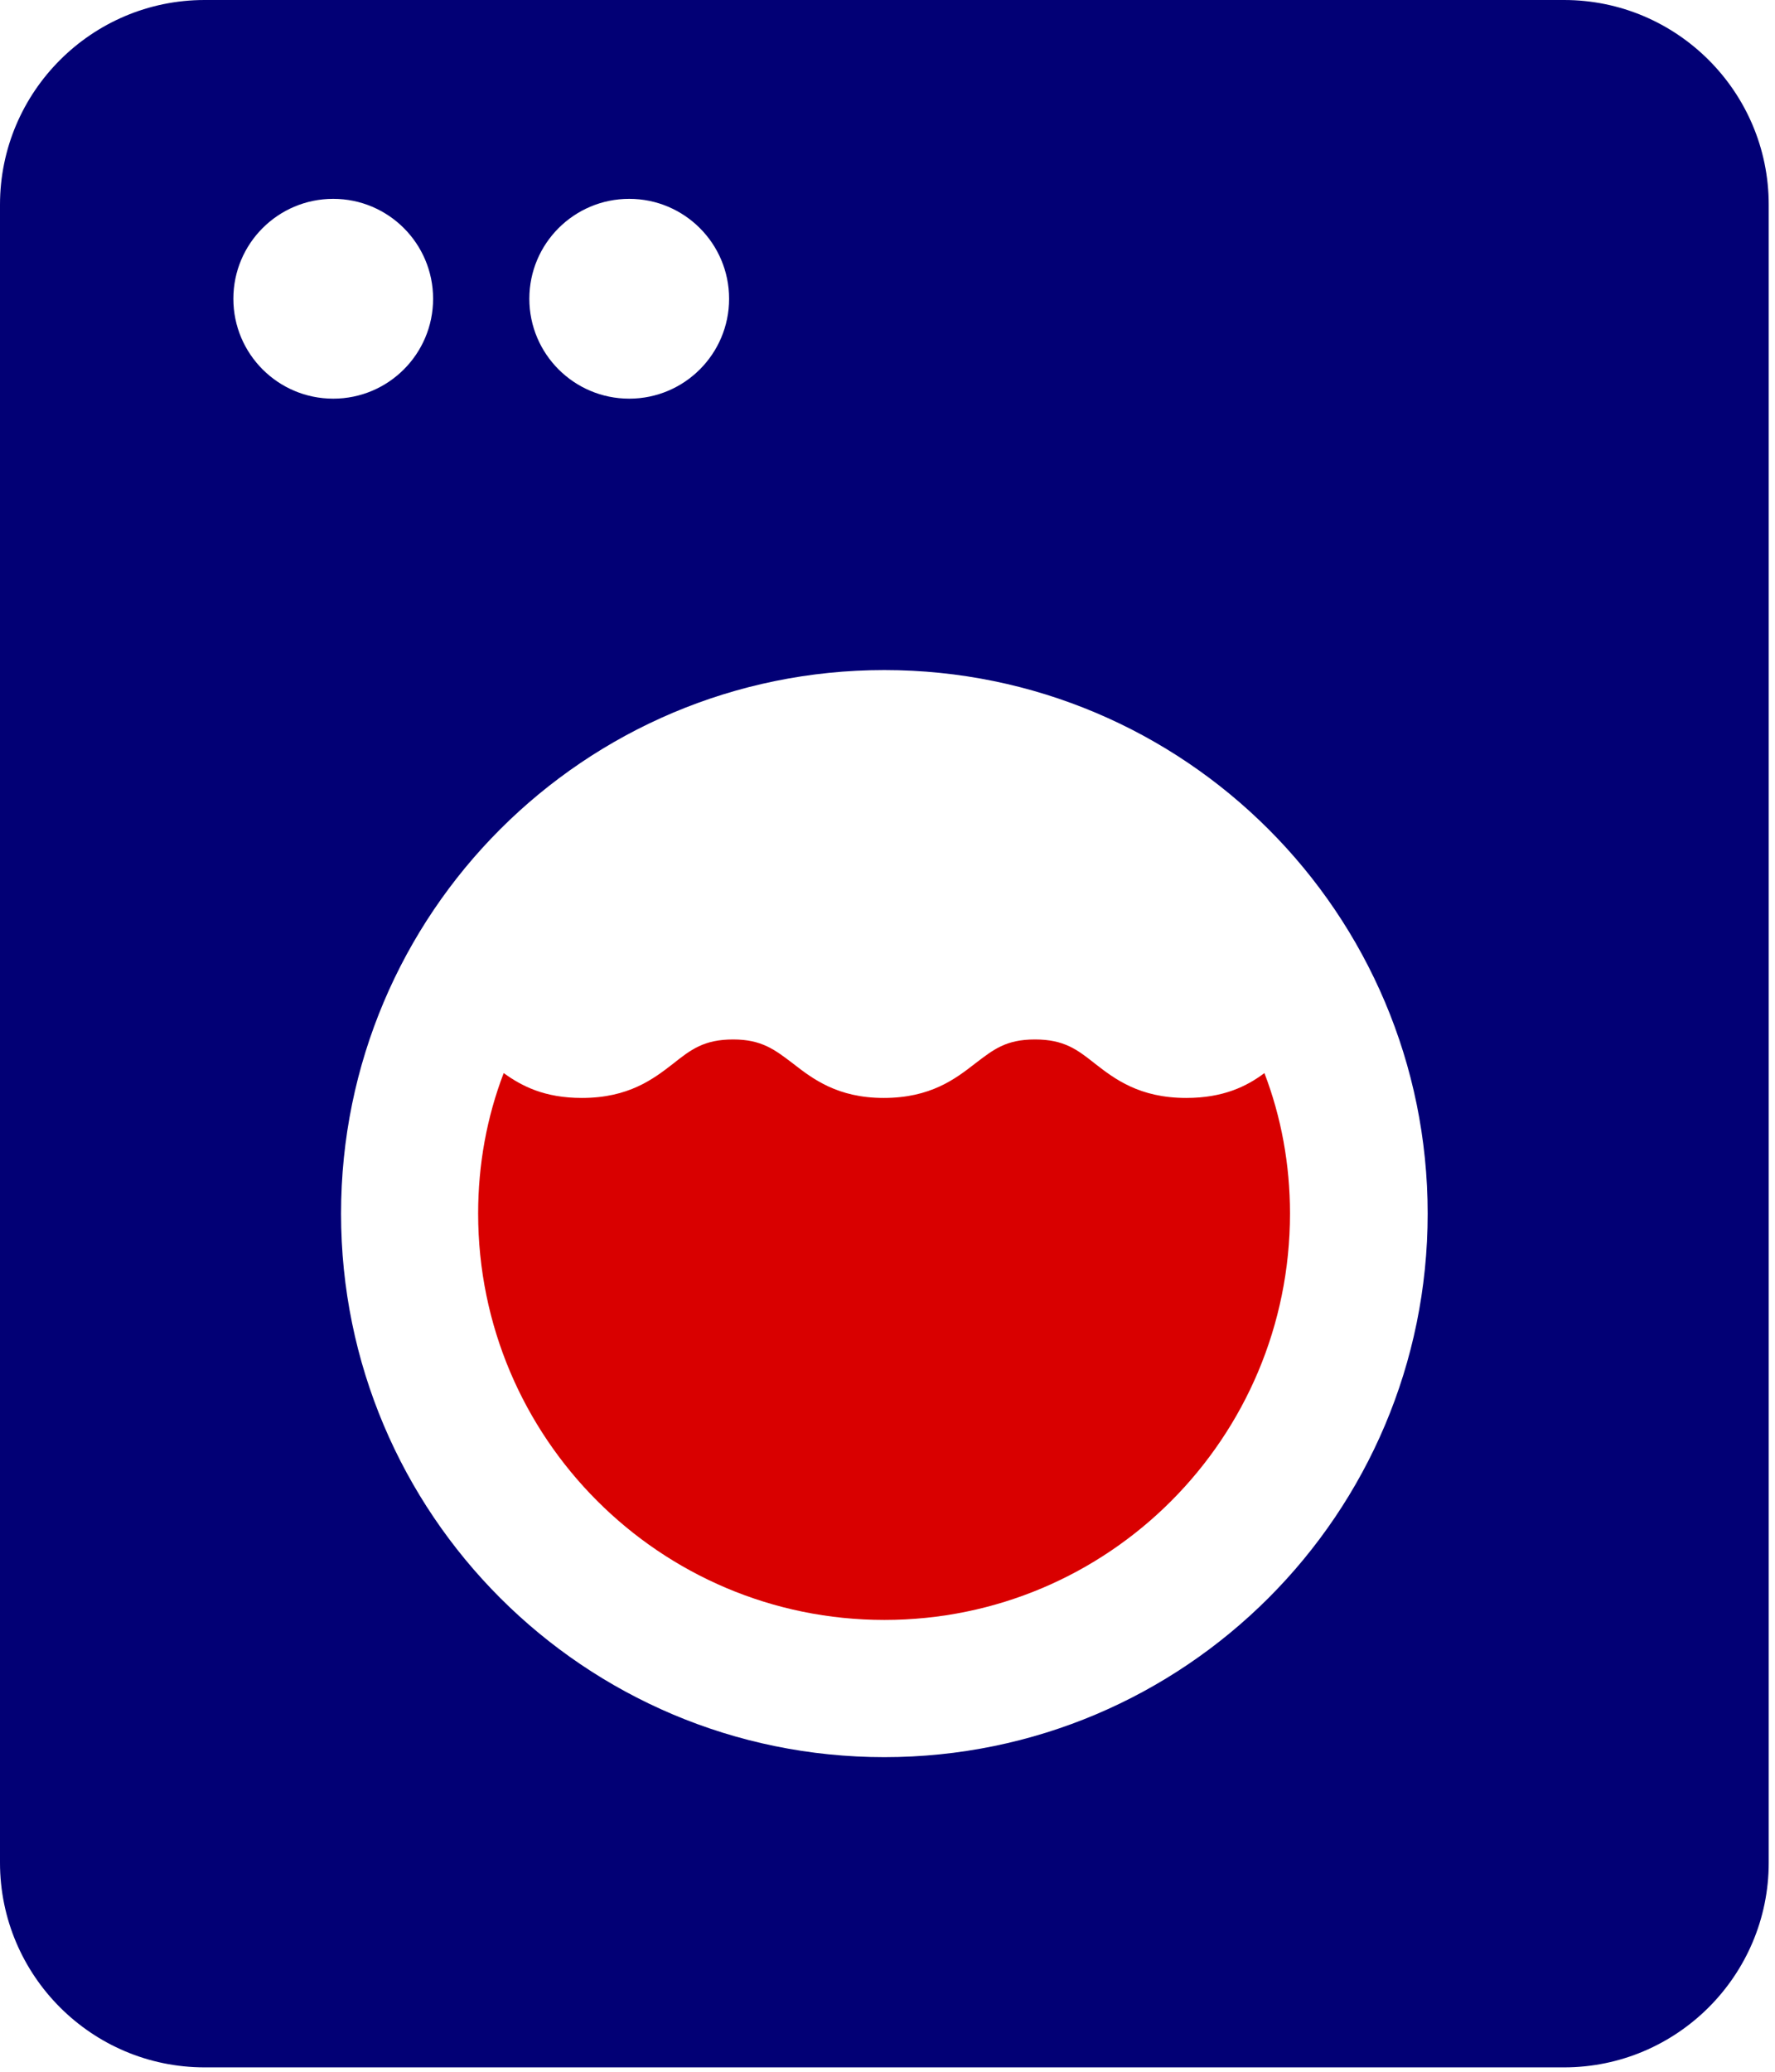 <svg width="78" height="91" viewBox="0 0 78 91" fill="none" xmlns="http://www.w3.org/2000/svg">
<g id="Group 18">
<g id="Group 17">
<path id="Vector" d="M68.731 0H8.991C4.033 0 0 4.033 0 8.991V81.816C0 86.774 4.033 90.807 8.991 90.807H68.731C73.689 90.807 77.724 86.774 77.724 81.816V8.991C77.724 4.033 73.689 0 68.731 0ZM27.65 8.734C30.074 8.734 32.039 10.698 32.039 13.123C32.039 15.547 30.074 17.511 27.65 17.511C25.226 17.511 23.261 15.547 23.261 13.123C23.261 10.698 25.226 8.734 27.65 8.734ZM10.255 13.123C10.255 10.698 12.219 8.734 14.643 8.734C17.067 8.734 19.032 10.698 19.032 13.123C19.032 15.547 17.067 17.511 14.643 17.511C12.219 17.511 10.255 15.547 10.255 13.123ZM38.861 77.181C25.676 77.181 14.987 66.492 14.987 53.307C14.987 40.121 25.676 29.432 38.861 29.432C52.048 29.432 62.737 40.121 62.737 53.307C62.737 66.492 52.048 77.181 38.861 77.181Z" fill="#020075"/>
<path id="Vector_2" d="M52.128 48.226C50.072 48.226 48.981 47.391 48.114 46.717C47.342 46.106 46.764 45.657 45.479 45.657C44.195 45.657 43.65 46.106 42.847 46.717C41.98 47.391 40.888 48.226 38.833 48.226C36.81 48.226 35.717 47.391 34.85 46.717C34.047 46.106 33.47 45.657 32.217 45.657C30.933 45.657 30.355 46.106 29.585 46.717C28.718 47.391 27.625 48.226 25.571 48.226C23.932 48.226 22.936 47.712 22.134 47.134C21.395 49.061 21.011 51.148 21.011 53.3C21.011 63.158 29.006 71.154 38.864 71.154C48.724 71.154 56.687 63.158 56.687 53.3C56.687 51.148 56.302 49.061 55.563 47.134C54.792 47.712 53.765 48.226 52.128 48.226Z" fill="#D90000"/>
</g>
</g>
</svg>
